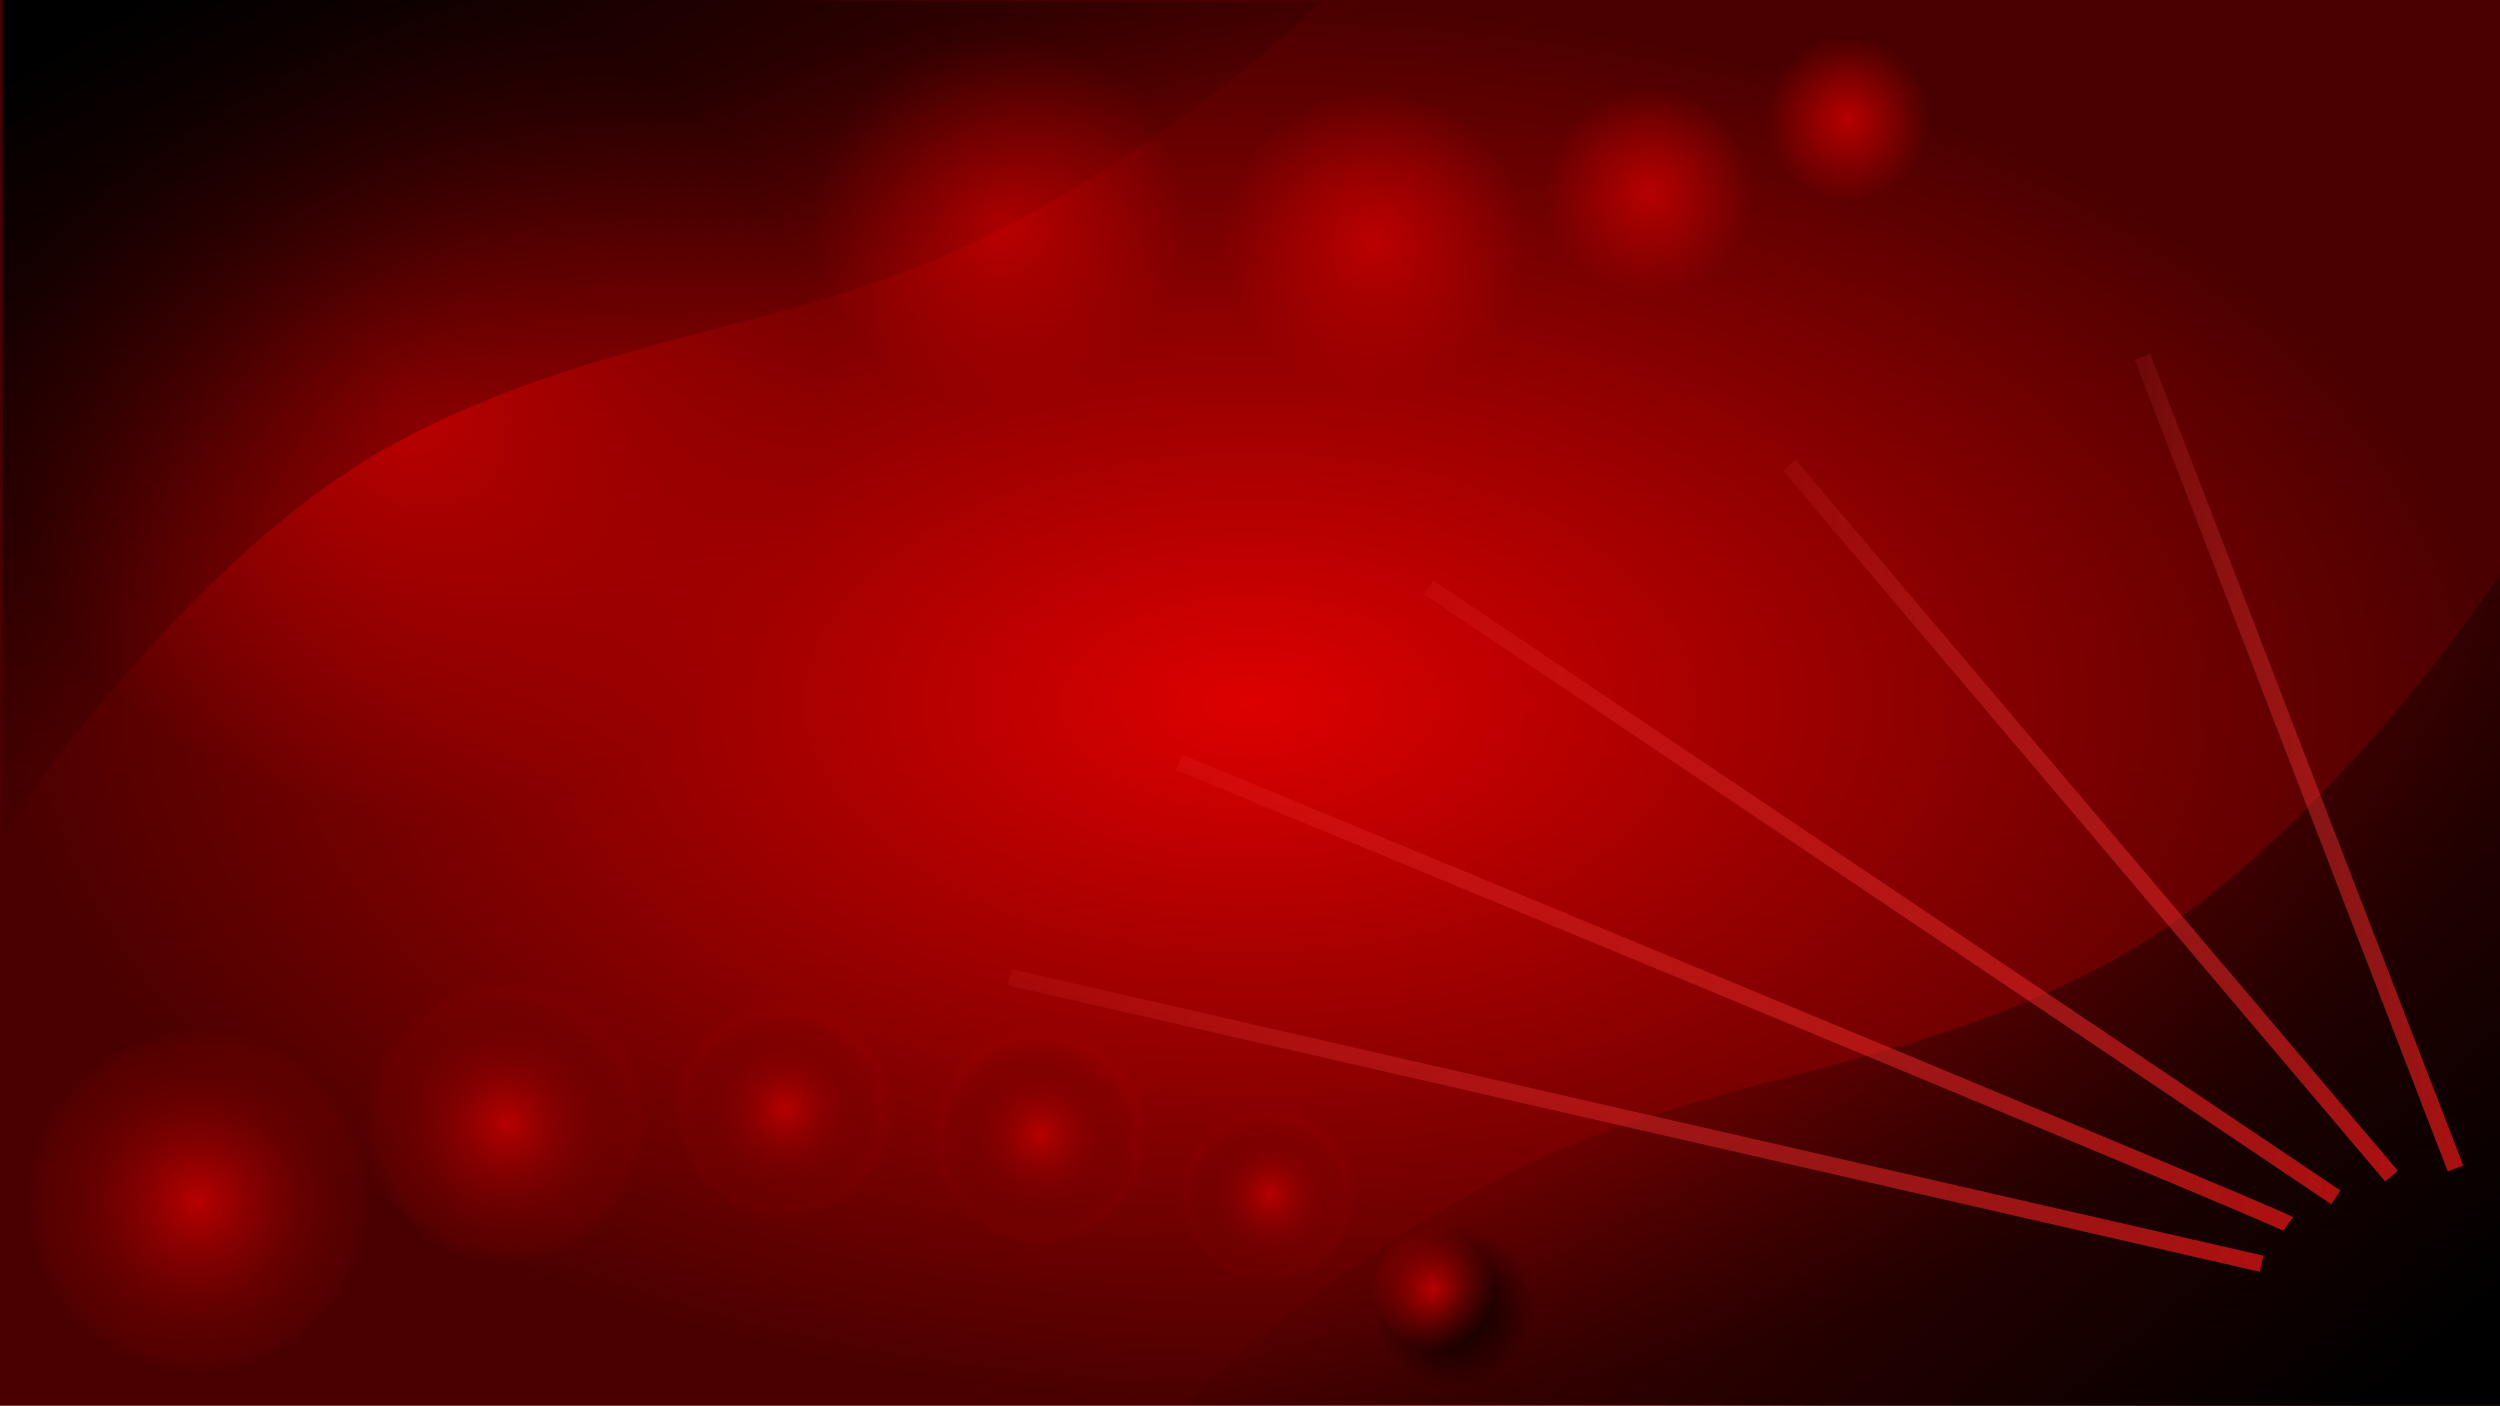 <?xml version="1.0" encoding="UTF-8"?>
<svg version="1.1" viewBox="0 0 745.91 419.43" xmlns="http://www.w3.org/2000/svg" xmlns:xlink="http://www.w3.org/1999/xlink">
<defs>
<linearGradient id="c">
<stop stop-color="#ff5656" stop-opacity=".139" offset="0"/>
<stop stop-color="#ff1818" offset="1"/>
</linearGradient>
<radialGradient id="e" cx="-268.99" cy="244.58" r="372.96" gradientTransform="matrix(1 0 0 .562 0 107.05)" gradientUnits="userSpaceOnUse">
<stop stop-color="#d00" offset="0"/>
<stop stop-color="#4a0000" offset="1"/>
</radialGradient>
<linearGradient id="g" x1="39.457" x2="142.95" y1="-.902" y2="177.31" gradientUnits="userSpaceOnUse">
<stop offset="0"/>
<stop stop-opacity="0" offset="1"/>
</linearGradient>
<linearGradient id="f" x1="39.457" x2="197.28" y1="-.902" y2="185.51" gradientTransform="matrix(-1 0 0 -1 747.26 419.34)" gradientUnits="userSpaceOnUse">
<stop offset="0"/>
<stop stop-opacity="0" offset="1"/>
</linearGradient>
<radialGradient id="d" cx="500.24" cy="97.558" r="52.279" gradientUnits="userSpaceOnUse">
<stop stop-color="#ba0000" offset="0"/>
<stop stop-color="#ba0000" stop-opacity="0" offset="1"/>
</radialGradient>
<radialGradient id="a" cx="500.24" cy="97.558" r="52.279" gradientUnits="userSpaceOnUse">
<stop stop-color="#b70000" offset="0"/>
<stop stop-color="#b70000" stop-opacity="0" offset="1"/>
</radialGradient>
<radialGradient id="b" cx="-327.14" cy="798.08" r="71.929" gradientUnits="userSpaceOnUse">
<stop offset="0"/>
<stop stop-opacity="0" offset="1"/>
</radialGradient>
<linearGradient id="l" x1="589.87" x2="709.42" y1="301.55" y2="301.55" gradientTransform="matrix(1.544 0 0 1.544 -379.41 -220.75)" gradientUnits="userSpaceOnUse" xlink:href="#c"/>
<linearGradient id="k" x1="520.17" x2="698.66" y1="315.39" y2="315.39" gradientTransform="matrix(1.544 0 0 1.544 -379.41 -220.75)" gradientUnits="userSpaceOnUse" xlink:href="#c"/>
<linearGradient id="j" x1="471.99" x2="689.43" y1="334.86" y2="334.86" gradientTransform="matrix(1.544 0 0 1.544 -379.41 -220.75)" gradientUnits="userSpaceOnUse" xlink:href="#c"/>
<linearGradient id="i" x1="439.19" x2="684.31" y1="359.47" y2="359.47" gradientTransform="matrix(1.544 0 0 1.544 -379.41 -220.75)" gradientUnits="userSpaceOnUse" xlink:href="#c"/>
<linearGradient id="h" x1="636.77" x2="735.1" y1="227.54" y2="227.54" gradientUnits="userSpaceOnUse" xlink:href="#c"/>
</defs>
<g transform="translate(641.94 -34.868)">
<rect x="-641.94" y="34.868" width="745.91" height="419.43" ry="0" fill="url(#e)"/>
<path transform="matrix(.648 0 0 .648 -370.15 -123.65)" d="m-255.71 798.08c0 39.449-31.98 71.429-71.429 71.429s-71.429-31.98-71.429-71.429 31.98-71.429 71.429-71.429 71.429 31.98 71.429 71.429z" fill="url(#b)"/>
<path transform="matrix(-.533 0 0 .533 -665.01 -56.363)" d="m-255.71 798.08c0 39.449-31.98 71.429-71.429 71.429s-71.429-31.98-71.429-71.429 31.98-71.429 71.429-71.429 71.429 31.98 71.429 71.429z" fill="url(#b)"/>
<path transform="matrix(.291 .299 .299 -.291 -551.69 696.51)" d="m-255.71 798.08c0 39.449-31.98 71.429-71.429 71.429s-71.429-31.98-71.429-71.429 31.98-71.429 71.429-71.429 71.429 31.98 71.429 71.429z" fill="url(#b)"/>
<path transform="matrix(.873 0 0 .873 -668.81 22.187)" d="m552.52 97.558c0 28.873-23.406 52.279-52.279 52.279s-52.279-23.406-52.279-52.279 23.406-52.279 52.279-52.279 52.279 23.406 52.279 52.279z" fill="url(#d)"/>
<path transform="matrix(.598 0 0 .598 -449.07 34.104)" d="m552.52 97.558c0 28.873-23.406 52.279-52.279 52.279s-52.279-23.406-52.279-52.279 23.406-52.279 52.279-52.279 52.279 23.406 52.279 52.279z" fill="url(#a)"/>
<path transform="matrix(.471 0 0 .471 -326.37 24.498)" d="m552.52 97.558c0 28.873-23.406 52.279-52.279 52.279s-52.279-23.406-52.279-52.279 23.406-52.279 52.279-52.279 52.279 23.406 52.279 52.279z" fill="url(#a)"/>
<path transform="matrix(1.069 0 0 1.069 -878.22 -3.605)" d="m552.52 97.558c0 28.873-23.406 52.279-52.279 52.279s-52.279-23.406-52.279-52.279 23.406-52.279 52.279-52.279 52.279 23.406 52.279 52.279z" fill="url(#d)"/>
<path transform="matrix(.637 0 0 .637 -726.38 303.61)" d="m552.52 97.558c0 28.873-23.406 52.279-52.279 52.279s-52.279-23.406-52.279-52.279 23.406-52.279 52.279-52.279 52.279 23.406 52.279 52.279z" fill="url(#a)"/>
<path transform="matrix(.814 0 0 .814 -898.04 290.47)" d="m552.52 97.558c0 28.873-23.406 52.279-52.279 52.279s-52.279-23.406-52.279-52.279 23.406-52.279 52.279-52.279 52.279 23.406 52.279 52.279z" fill="url(#a)"/>
<path transform="matrix(.99 0 0 .99 -1078 296.65)" d="m552.52 97.558c0 28.873-23.406 52.279-52.279 52.279s-52.279-23.406-52.279-52.279 23.406-52.279 52.279-52.279 52.279 23.406 52.279 52.279z" fill="url(#a)"/>
<path transform="matrix(.291 .299 .299 -.291 -475.43 704.05)" d="m-255.71 798.08c0 39.449-31.98 71.429-71.429 71.429s-71.429-31.98-71.429-71.429 31.98-71.429 71.429-71.429 71.429 31.98 71.429 71.429z" fill="url(#b)"/>
<path transform="matrix(.637 0 0 .637 -650.12 311.15)" d="m552.52 97.558c0 28.873-23.406 52.279-52.279 52.279s-52.279-23.406-52.279-52.279 23.406-52.279 52.279-52.279 52.279 23.406 52.279 52.279z" fill="url(#a)"/>
<path transform="matrix(2.333 0 0 2.333 -1686.4 -70.345)" d="m552.52 97.558c0 28.873-23.406 52.279-52.279 52.279s-52.279-23.406-52.279-52.279 23.406-52.279 52.279-52.279 52.279 23.406 52.279 52.279z" fill="url(#d)"/>
</g>
<path d="m746.46 420.24v-249.62s-54.49 82.997-117.57 116.76c-63.075 33.763-121.59 33.015-180.37 63.614-58.783 30.599-95.018 67.64-95.018 67.64l392.96 1.611z" fill="url(#f)"/>
<path transform="matrix(.233 .239 .239 -.233 263.5 620.97)" d="m-255.71 798.08a71.429 71.429 0 1 1-142.86 0 71.429 71.429 0 1 1 142.86 0z" fill="url(#b)"/>
<path transform="matrix(.51 0 0 .51 123.74 306.66)" d="m552.52 97.558a52.279 52.279 0 1 1-104.56 0 52.279 52.279 0 1 1 104.56 0z" fill="url(#a)"/>
<path d="m674.78 377.05-373.56-85.48" fill="none" opacity=".66" stroke="url(#i)" stroke-width="4.941"/>
<path d="m682.69 365.18c-3.17-2.38-330.82-137.71-330.82-137.71" fill="none" opacity=".66" stroke="url(#j)" stroke-width="4.941"/>
<path d="m696.94 357.26-270.67-182.03" fill="none" opacity=".66" stroke="url(#k)" stroke-width="4.941"/>
<path d="m713.56 350.93-179.66-212.1" fill="none" opacity=".66" stroke="url(#l)" stroke-width="4.941"/>
<path d="m732.63 348.63-93.39-242.17" fill="none" opacity=".66" stroke="url(#h)" stroke-width="4.941"/>
<path transform="matrix(.233 .239 .239 -.233 319.36 654.29)" d="m-255.71 798.08a71.429 71.429 0 1 1-142.86 0 71.429 71.429 0 1 1 142.86 0z" fill="url(#b)"/>
<path transform="matrix(.353 0 0 .353 250.9 350.15)" d="m552.52 97.558a52.279 52.279 0 1 1-104.56 0 52.279 52.279 0 1 1 104.56 0z" fill="url(#a)"/>
<path d="m0.805-0.902v249.62s54.49-82.997 117.57-116.76c63.07-33.759 121.58-33.012 180.36-63.611 58.79-30.599 95.02-67.64 95.02-67.64l-392.95-1.611z" fill="url(#g)"/>
</svg>

